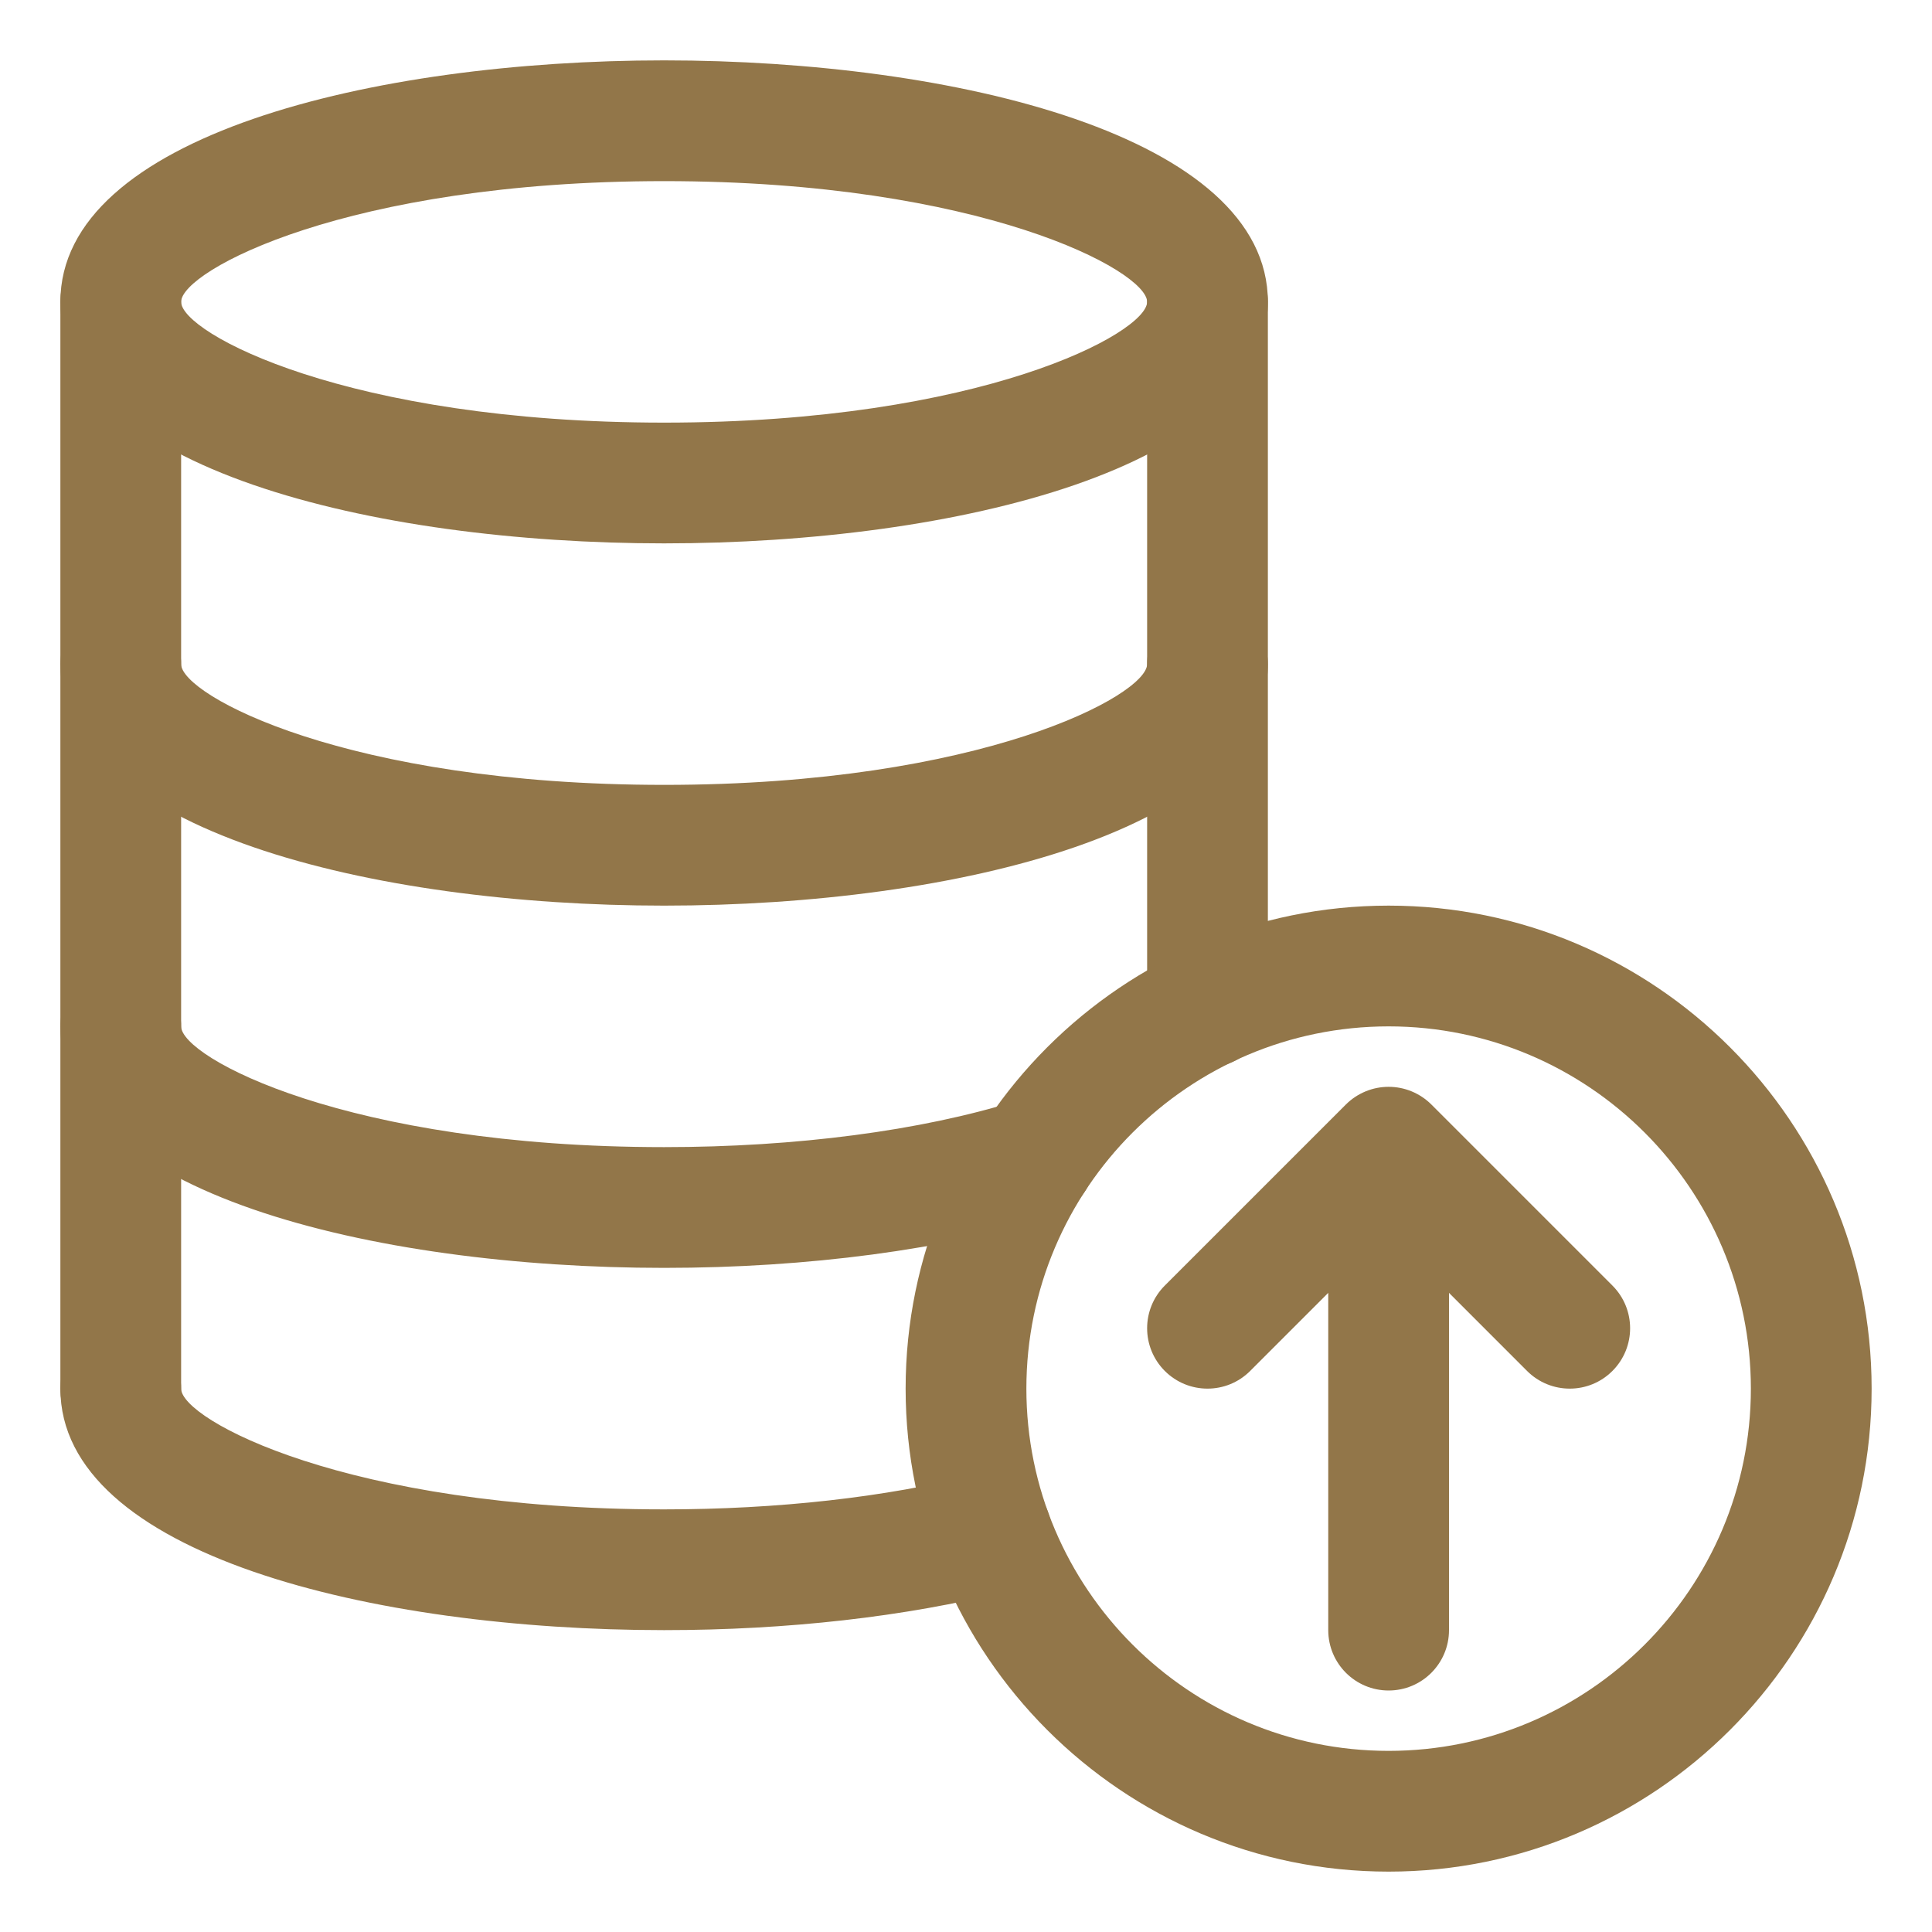 <svg width="60" height="60" viewBox="0 0 60 60" fill="none" xmlns="http://www.w3.org/2000/svg">
<path d="M50.075 39.924L44.453 34.302C44.279 34.128 44.072 33.99 43.841 33.894C43.383 33.705 42.867 33.705 42.409 33.894C42.178 33.99 41.97 34.128 41.797 34.302L36.174 39.924C35.442 40.657 35.442 41.843 36.174 42.576C36.541 42.942 37.02 43.125 37.5 43.125C37.98 43.125 38.459 42.942 38.825 42.576L41.25 40.151V50.625C41.25 51.661 42.089 52.5 43.125 52.5C44.161 52.5 45 51.661 45 50.625V40.151L47.424 42.576C47.791 42.942 48.27 43.125 48.75 43.125C49.23 43.125 49.709 42.942 50.075 42.576C50.808 41.843 50.808 40.657 50.075 39.924Z" fill="#927649"/>
<path d="M20.625 16.875C11.594 16.875 1.875 14.527 1.875 9.375C1.875 4.223 11.594 1.875 20.625 1.875C29.656 1.875 39.375 4.223 39.375 9.375C39.375 14.527 29.656 16.875 20.625 16.875ZM20.625 5.625C10.783 5.625 5.625 8.412 5.625 9.375C5.625 10.338 10.783 13.125 20.625 13.125C30.467 13.125 35.625 10.338 35.625 9.375C35.625 8.412 30.467 5.625 20.625 5.625Z" fill="#927649"/>
<path d="M20.625 50.625C11.594 50.625 1.875 48.278 1.875 43.125C1.875 42.089 2.714 41.25 3.75 41.25C4.786 41.25 5.625 42.089 5.625 43.125C5.625 44.088 10.783 46.875 20.625 46.875C24.146 46.875 27.503 46.5 30.33 45.787C31.333 45.536 32.353 46.144 32.606 47.148C32.858 48.153 32.249 49.171 31.245 49.424C28.121 50.209 24.45 50.625 20.625 50.625Z" fill="#927649"/>
<path d="M20.625 39.375C11.594 39.375 1.875 37.028 1.875 31.875C1.875 30.839 2.714 30 3.75 30C4.786 30 5.625 30.839 5.625 31.875C5.625 32.838 10.783 35.625 20.625 35.625C24.721 35.625 28.603 35.116 31.56 34.193C32.543 33.882 33.598 34.433 33.907 35.424C34.217 36.411 33.666 37.463 32.679 37.771C29.37 38.806 25.089 39.375 20.625 39.375Z" fill="#927649"/>
<path d="M20.625 28.125C11.594 28.125 1.875 25.777 1.875 20.625C1.875 19.589 2.714 18.75 3.75 18.75C4.786 18.75 5.625 19.589 5.625 20.625C5.625 21.588 10.783 24.375 20.625 24.375C30.467 24.375 35.625 21.588 35.625 20.625C35.625 19.589 36.464 18.75 37.5 18.75C38.536 18.75 39.375 19.589 39.375 20.625C39.375 25.777 29.656 28.125 20.625 28.125Z" fill="#927649"/>
<path d="M37.5 33.149C36.464 33.149 35.625 32.311 35.625 31.274V9.375C35.625 8.339 36.464 7.5 37.5 7.5C38.536 7.5 39.375 8.339 39.375 9.375V31.274C39.375 32.311 38.536 33.149 37.5 33.149Z" fill="#927649"/>
<path d="M3.75 45C2.714 45 1.875 44.161 1.875 43.125V9.375C1.875 8.339 2.714 7.5 3.75 7.5C4.786 7.5 5.625 8.339 5.625 9.375V43.125C5.625 44.161 4.786 45 3.75 45Z" fill="#927649"/>
<path d="M43.125 58.125C34.854 58.125 28.125 51.396 28.125 43.125C28.125 34.854 34.854 28.125 43.125 28.125C51.396 28.125 58.125 34.854 58.125 43.125C58.125 51.396 51.396 58.125 43.125 58.125ZM43.125 31.875C36.921 31.875 31.875 36.921 31.875 43.125C31.875 49.329 36.921 54.375 43.125 54.375C49.329 54.375 54.375 49.329 54.375 43.125C54.375 36.921 49.329 31.875 43.125 31.875Z" fill="#927649"/>
</svg>
